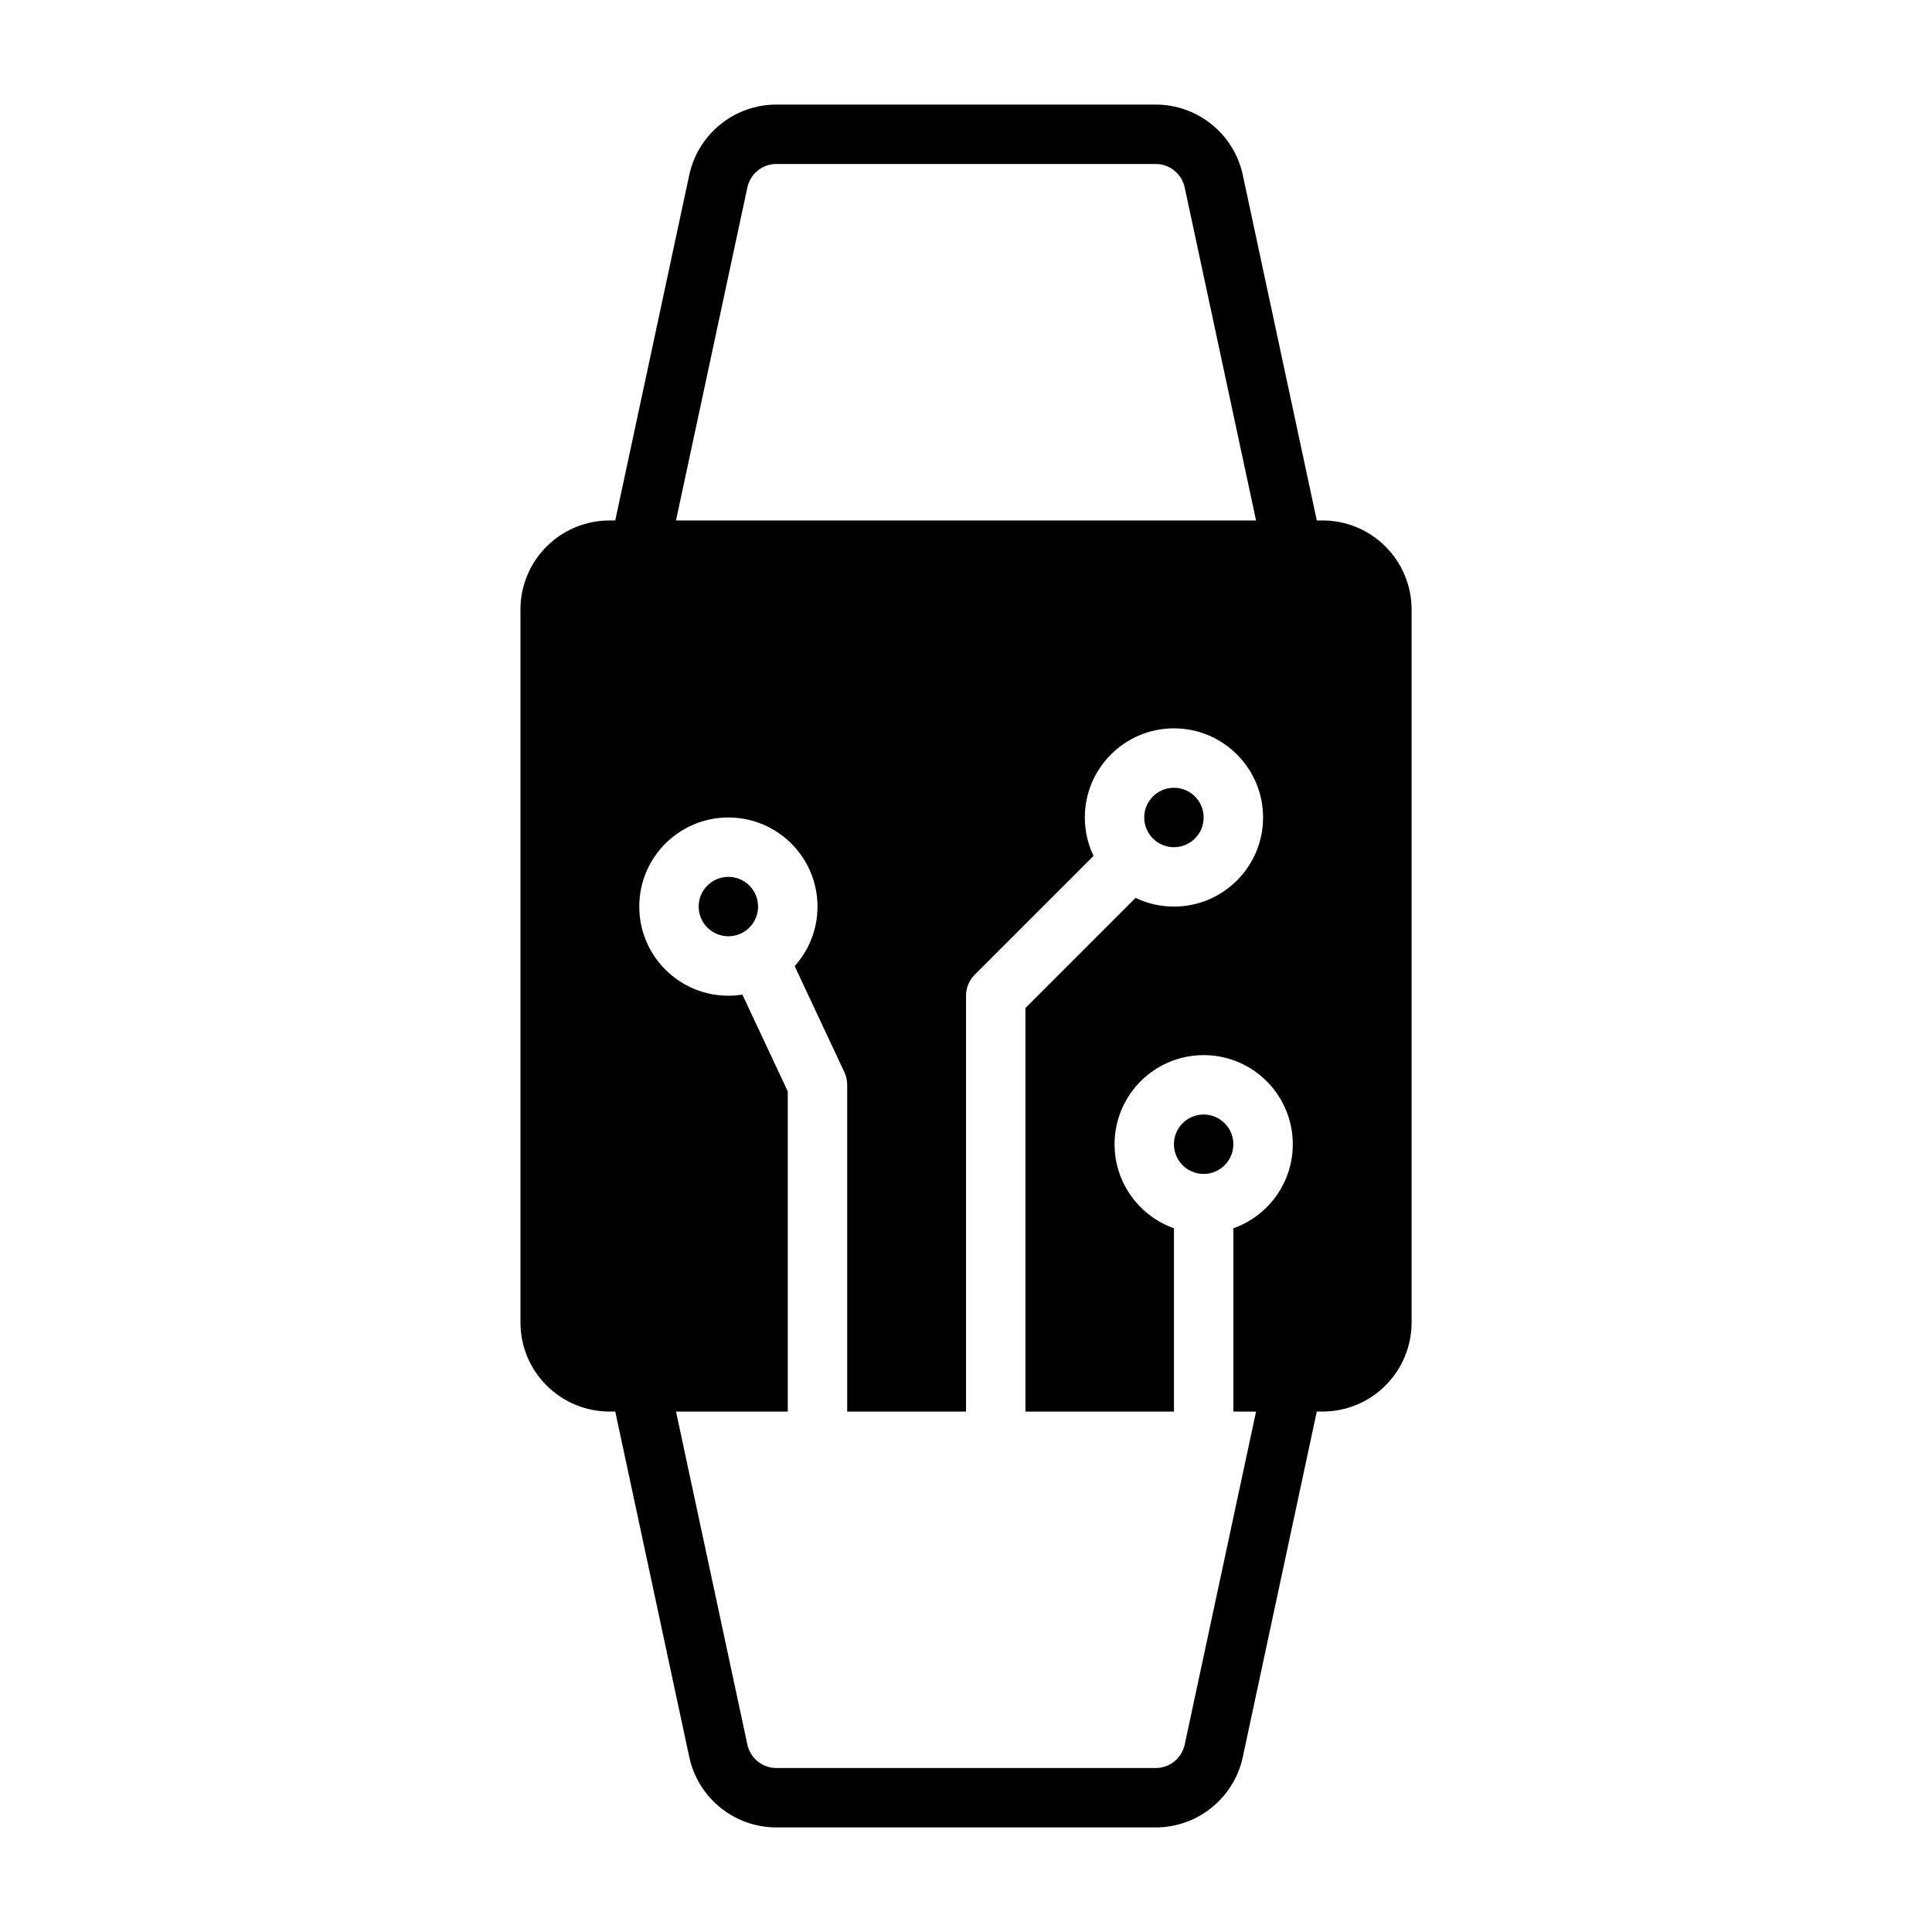 <?xml version="1.0" encoding="UTF-8"?>
<!-- Uploaded to: SVG Find, www.svgfind.com, Generator: SVG Find Mixer Tools -->
<svg fill="#000000" width="800px" height="800px" version="1.1" viewBox="144 144 512 512" xmlns="http://www.w3.org/2000/svg">
 <g fill-rule="evenodd">
  <path d="m470.85 447.23c0 4.348-3.523 7.871-7.871 7.871-4.348 0-7.875-3.523-7.875-7.871 0-4.348 3.527-7.871 7.875-7.871 4.348 0 7.871 3.523 7.871 7.871"/>
  <path d="m340.99 391.05c2.332-1.371 3.906-3.906 3.906-6.801 0-4.344-3.527-7.871-7.871-7.871s-7.871 3.527-7.871 7.871 3.527 7.871 7.871 7.871c1.418 0 2.746-0.379 3.891-1.031 0.031-0.016 0.055-0.023 0.078-0.039z"/>
  <path d="m462.98 360.64c0 4.348-3.527 7.875-7.875 7.875-4.348 0-7.871-3.527-7.871-7.875 0-4.348 3.523-7.871 7.871-7.871 4.348 0 7.875 3.523 7.875 7.871"/>
  <path d="m307.05 518.08 19.609 91.543c2.34 10.887 11.957 18.664 23.098 18.664h100.5c11.141 0 20.758-7.777 23.098-18.664l19.609-91.543h1.512c6.266 0 12.273-2.488 16.695-6.918 4.434-4.426 6.918-10.43 6.918-16.695v-188.93c0-6.266-2.488-12.273-6.918-16.695-4.426-4.434-10.43-6.918-16.695-6.918h-1.512l-19.609-91.543c-2.34-10.887-11.957-18.664-23.098-18.664h-100.5c-11.141 0-20.758 7.777-23.098 18.664l-19.609 91.543h-1.512c-6.266 0-12.273 2.488-16.695 6.918-4.434 4.426-6.918 10.43-6.918 16.695v188.93c0 6.266 2.488 12.273 6.918 16.695 4.426 4.434 10.43 6.918 16.695 6.918zm108.7 0v-106.95l29.18-29.18c3.078 1.48 6.535 2.305 10.18 2.305 13.035 0 23.617-10.578 23.617-23.617 0-13.035-10.578-23.617-23.617-23.617-13.035 0-23.617 10.578-23.617 23.617 0 3.644 0.828 7.102 2.305 10.18l-31.488 31.488c-1.48 1.473-2.305 3.481-2.305 5.566v110.21h-31.488v-86.594c0-1.156-0.25-2.297-0.738-3.336l-13.18-28.117c3.754-4.188 6.047-9.715 6.047-15.777 0-13.035-10.578-23.617-23.617-23.617-13.035 0-23.617 10.578-23.617 23.617 0 13.035 10.578 23.617 23.617 23.617 1.266 0 2.512-0.102 3.715-0.293l12.027 25.664v84.836h-29.621l18.91 88.246c0.781 3.629 3.984 6.219 7.699 6.219h100.5c3.715 0 6.918-2.59 7.699-6.219l18.91-88.246h-6.008v-48.578c9.172-3.242 15.742-11.996 15.742-22.27 0-13.035-10.578-23.617-23.617-23.617-13.035 0-23.617 10.578-23.617 23.617 0 10.273 6.574 19.027 15.742 22.27v48.578h-39.359zm61.109-236.16h-153.71l18.91-88.246c0.781-3.629 3.984-6.219 7.699-6.219h100.5c3.715 0 6.918 2.59 7.699 6.219l18.91 88.246z"/>
 </g>
</svg>